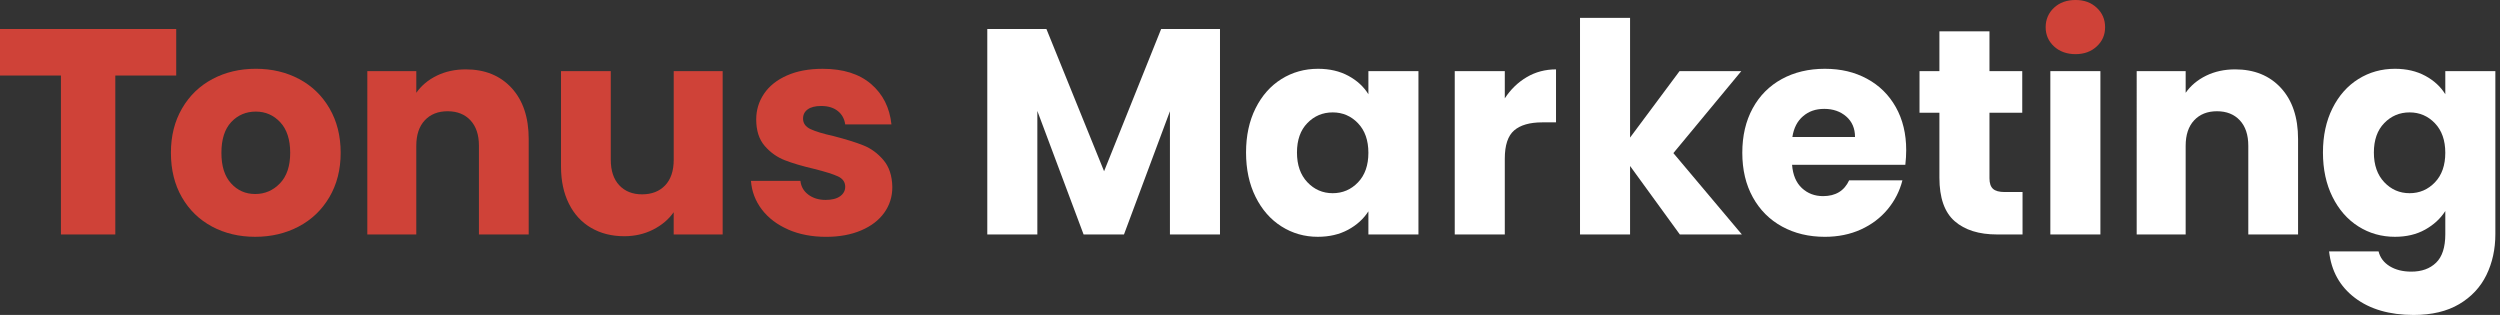 <?xml version="1.0" encoding="UTF-8"?> <svg xmlns="http://www.w3.org/2000/svg" id="Calque_1" version="1.1" viewBox="0 0 2315.43 291.7"><rect x="0" y="0" width="2315.43" height="291.7" fill="#333333" stroke="none"/><defs><style> .st0 { fill: #fff; } .st1 { fill: #cf4238; } </style></defs><g><path class="st1" d="M163.21,26.84v43.14h-56.42v147.17h-50.36V69.98H0V26.84h163.21Z"></path><path class="st1" d="M196.39,209.83c-11.84-6.32-21.15-15.36-27.92-27.11-6.78-11.75-10.17-25.48-10.17-41.21s3.43-29.23,10.3-41.07c6.87-11.84,16.27-20.92,28.19-27.25,11.93-6.32,25.3-9.49,40.12-9.49s28.19,3.16,40.12,9.49c11.93,6.33,21.32,15.41,28.19,27.25,6.87,11.84,10.3,25.53,10.3,41.07s-3.48,29.24-10.44,41.07c-6.96,11.84-16.45,20.92-28.47,27.25-12.02,6.33-25.44,9.49-40.26,9.49s-28.15-3.16-39.99-9.49ZM259.3,169.8c6.32-6.59,9.47-16.02,9.47-28.28s-3.07-21.69-9.2-28.28c-6.14-6.59-13.69-9.89-22.66-9.89s-16.75,3.25-22.79,9.75c-6.04,6.5-9.06,15.97-9.06,28.42s2.97,21.69,8.92,28.28c5.95,6.59,13.41,9.89,22.38,9.89s16.61-3.3,22.93-9.89Z"></path><path class="st1" d="M473.81,81.47c10.57,11.48,15.86,27.25,15.86,47.31v88.38h-46.09v-82.14c0-10.12-2.62-17.98-7.86-23.59-5.24-5.6-12.29-8.4-21.15-8.4s-15.91,2.8-21.15,8.4c-5.24,5.6-7.86,13.47-7.86,23.59v82.14h-45.36V65.88h45.36v20.06c4.7-6.68,11.02-11.97,18.98-15.86,7.95-3.88,16.9-5.83,26.84-5.83,17.71,0,31.85,5.74,42.43,17.21Z"></path><path class="st1" d="M669.31,65.88v151.27h-45.36v-20.6c-4.7,6.69-11.07,12.06-19.11,16.13-8.04,4.07-16.94,6.1-26.7,6.1-11.57,0-21.78-2.58-30.63-7.73-8.86-5.15-15.72-12.61-20.6-22.37-4.88-9.76-7.32-21.23-7.32-34.43v-88.38h46.09v82.14c0,10.12,2.62,17.99,7.86,23.59,5.24,5.6,12.29,8.4,21.15,8.4s16.17-2.8,21.42-8.4c5.24-5.6,7.86-13.46,7.86-23.59v-82.14h45.36Z"></path><path class="st1" d="M729.95,212.54c-10.3-4.52-18.43-10.71-24.4-18.57-5.96-7.86-9.31-16.67-10.03-26.43h45.82c.54,5.24,2.98,9.49,7.32,12.74,4.34,3.25,9.67,4.88,15.99,4.88,5.78,0,10.26-1.13,13.42-3.39,3.16-2.26,4.74-5.19,4.74-8.81,0-4.34-2.26-7.54-6.78-9.62-4.52-2.08-11.84-4.38-21.96-6.91-10.84-2.53-19.88-5.19-27.11-8-7.23-2.8-13.47-7.23-18.71-13.28-5.24-6.05-7.86-14.23-7.86-24.53,0-8.68,2.39-16.58,7.18-23.72,4.79-7.14,11.83-12.78,21.15-16.94,9.31-4.16,20.37-6.23,33.21-6.23,18.98,0,33.93,4.7,44.87,14.1,10.93,9.4,17.22,21.87,18.84,37.41h-42.83c-.72-5.24-3.03-9.4-6.91-12.47-3.89-3.07-8.99-4.61-15.32-4.61-5.42,0-9.58,1.04-12.47,3.12-2.89,2.08-4.34,4.93-4.34,8.54,0,4.34,2.3,7.59,6.91,9.76,4.61,2.17,11.79,4.34,21.55,6.51,11.2,2.89,20.33,5.74,27.38,8.54,7.05,2.8,13.24,7.32,18.57,13.56,5.33,6.24,8.09,14.6,8.27,25.08,0,8.86-2.49,16.77-7.46,23.72-4.97,6.96-12.11,12.43-21.42,16.4-9.31,3.97-20.11,5.96-32.4,5.96-13.19,0-24.94-2.26-35.24-6.78Z"></path></g><path class="st0" d="M1129.92,26.84v190.31h-46.36v-114.13l-42.56,114.13h-37.41l-42.83-114.4v114.4h-46.36V26.84h54.76l53.41,131.76,52.86-131.76h54.49Z"></path><path class="st0" d="M1162.86,100.31c5.87-11.75,13.87-20.78,23.99-27.11,10.12-6.32,21.42-9.49,33.89-9.49,10.66,0,20.02,2.17,28.06,6.51,8.04,4.34,14.23,10.03,18.57,17.08v-21.42h46.36v151.27h-46.36v-21.42c-4.52,7.05-10.8,12.74-18.84,17.08-8.05,4.34-17.4,6.51-28.06,6.51-12.29,0-23.5-3.21-33.62-9.62-10.12-6.41-18.12-15.54-23.99-27.38-5.88-11.83-8.81-25.53-8.81-41.07s2.94-29.18,8.81-40.94ZM1257.74,114.13c-6.42-6.68-14.23-10.03-23.45-10.03s-17.04,3.3-23.45,9.89c-6.42,6.6-9.62,15.68-9.62,27.25s3.21,20.74,9.62,27.52c6.41,6.78,14.23,10.17,23.45,10.17s17.03-3.34,23.45-10.03c6.41-6.68,9.62-15.81,9.62-27.38s-3.21-20.69-9.62-27.38Z"></path><path class="st0" d="M1414.03,71.44c8.13-4.79,17.17-7.18,27.11-7.18v49.07h-12.74c-11.57,0-20.24,2.49-26.03,7.46-5.79,4.97-8.67,13.69-8.67,26.16v70.21h-46.36V65.88h46.36v25.21c5.42-8.31,12.2-14.86,20.33-19.65Z"></path><path class="st0" d="M1555.81,217.15l-46.09-63.44v63.44h-46.36V16.54h46.36v110.88l45.82-61.54h57.2l-62.9,75.91,63.44,75.37h-57.47Z"></path><path class="st0" d="M1764.69,152.63h-104.92c.72,9.4,3.75,16.58,9.08,21.55,5.33,4.97,11.88,7.46,19.65,7.46,11.56,0,19.61-4.88,24.13-14.64h49.34c-2.53,9.94-7.09,18.89-13.69,26.84-6.6,7.95-14.87,14.19-24.81,18.71-9.94,4.52-21.06,6.78-33.35,6.78-14.82,0-28.02-3.16-39.58-9.49-11.57-6.32-20.6-15.36-27.11-27.11-6.51-11.75-9.76-25.48-9.76-41.21s3.21-29.46,9.62-41.21c6.41-11.75,15.41-20.78,26.97-27.11,11.56-6.32,24.85-9.49,39.85-9.49s27.65,3.07,39.04,9.22c11.39,6.15,20.29,14.91,26.7,26.3,6.41,11.39,9.62,24.67,9.62,39.85,0,4.34-.27,8.86-.81,13.56ZM1718.06,126.87c0-7.95-2.71-14.27-8.13-18.98-5.42-4.7-12.2-7.05-20.33-7.05s-14.33,2.26-19.65,6.78c-5.33,4.52-8.63,10.94-9.9,19.25h58.02Z"></path><path class="st0" d="M1873.22,177.84v39.31h-23.58c-16.81,0-29.91-4.11-39.31-12.33-9.4-8.22-14.1-21.64-14.1-40.26v-60.18h-18.43v-38.5h18.43V29.01h46.36v36.87h30.36v38.5h-30.36v60.73c0,4.52,1.08,7.77,3.25,9.76,2.17,1.99,5.78,2.98,10.84,2.98h16.54Z"></path><path class="st0" d="M1945.33,65.88v151.27h-46.36V65.88h46.36Z"></path><path class="st0" d="M2112.54,81.47c10.57,11.48,15.86,27.25,15.86,47.31v88.38h-46.09v-82.14c0-10.12-2.62-17.98-7.86-23.59-5.24-5.6-12.29-8.4-21.15-8.4s-15.91,2.8-21.14,8.4c-5.25,5.6-7.86,13.47-7.86,23.59v82.14h-45.36V65.88h45.36v20.06c4.7-6.68,11.02-11.97,18.98-15.86,7.95-3.88,16.9-5.83,26.84-5.83,17.71,0,31.85,5.74,42.43,17.21Z"></path><path class="st0" d="M2246.2,70.21c8.04,4.34,14.23,10.03,18.57,17.08v-21.42h46.36v151c0,13.92-2.76,26.52-8.27,37.82-5.52,11.29-13.92,20.29-25.21,26.98-11.3,6.68-25.35,10.03-42.16,10.03-22.41,0-40.57-5.29-54.49-15.86-13.92-10.57-21.87-24.9-23.86-42.97h45.82c1.45,5.78,4.88,10.34,10.3,13.69,5.42,3.34,12.11,5.02,20.06,5.02,9.58,0,17.22-2.76,22.91-8.27,5.69-5.51,8.54-14.33,8.54-26.43v-21.42c-4.52,7.05-10.75,12.79-18.71,17.22-7.95,4.43-17.26,6.64-27.92,6.64-12.47,0-23.77-3.21-33.89-9.62-10.12-6.41-18.12-15.54-23.99-27.38-5.87-11.83-8.81-25.53-8.81-41.07s2.94-29.18,8.81-40.94c5.87-11.75,13.87-20.78,23.99-27.11,10.12-6.32,21.42-9.49,33.89-9.49,10.66,0,20.02,2.17,28.06,6.51ZM2255.14,114.13c-6.42-6.68-14.23-10.03-23.45-10.03s-17.04,3.3-23.45,9.89c-6.42,6.6-9.62,15.68-9.62,27.25s3.21,20.74,9.62,27.52c6.41,6.78,14.23,10.17,23.45,10.17s17.03-3.34,23.45-10.03c6.41-6.68,9.62-15.81,9.62-27.38s-3.21-20.69-9.62-27.38Z"></path><path class="st1" d="M1902.36,42.97c-5.15-4.79-7.73-10.71-7.73-17.76s2.58-13.24,7.73-18.03c5.15-4.79,11.79-7.18,19.93-7.18s14.5,2.4,19.66,7.18c5.15,4.79,7.73,10.8,7.73,18.03s-2.57,12.97-7.73,17.76c-5.15,4.79-11.7,7.18-19.66,7.18s-14.77-2.39-19.93-7.18Z"></path></svg> 